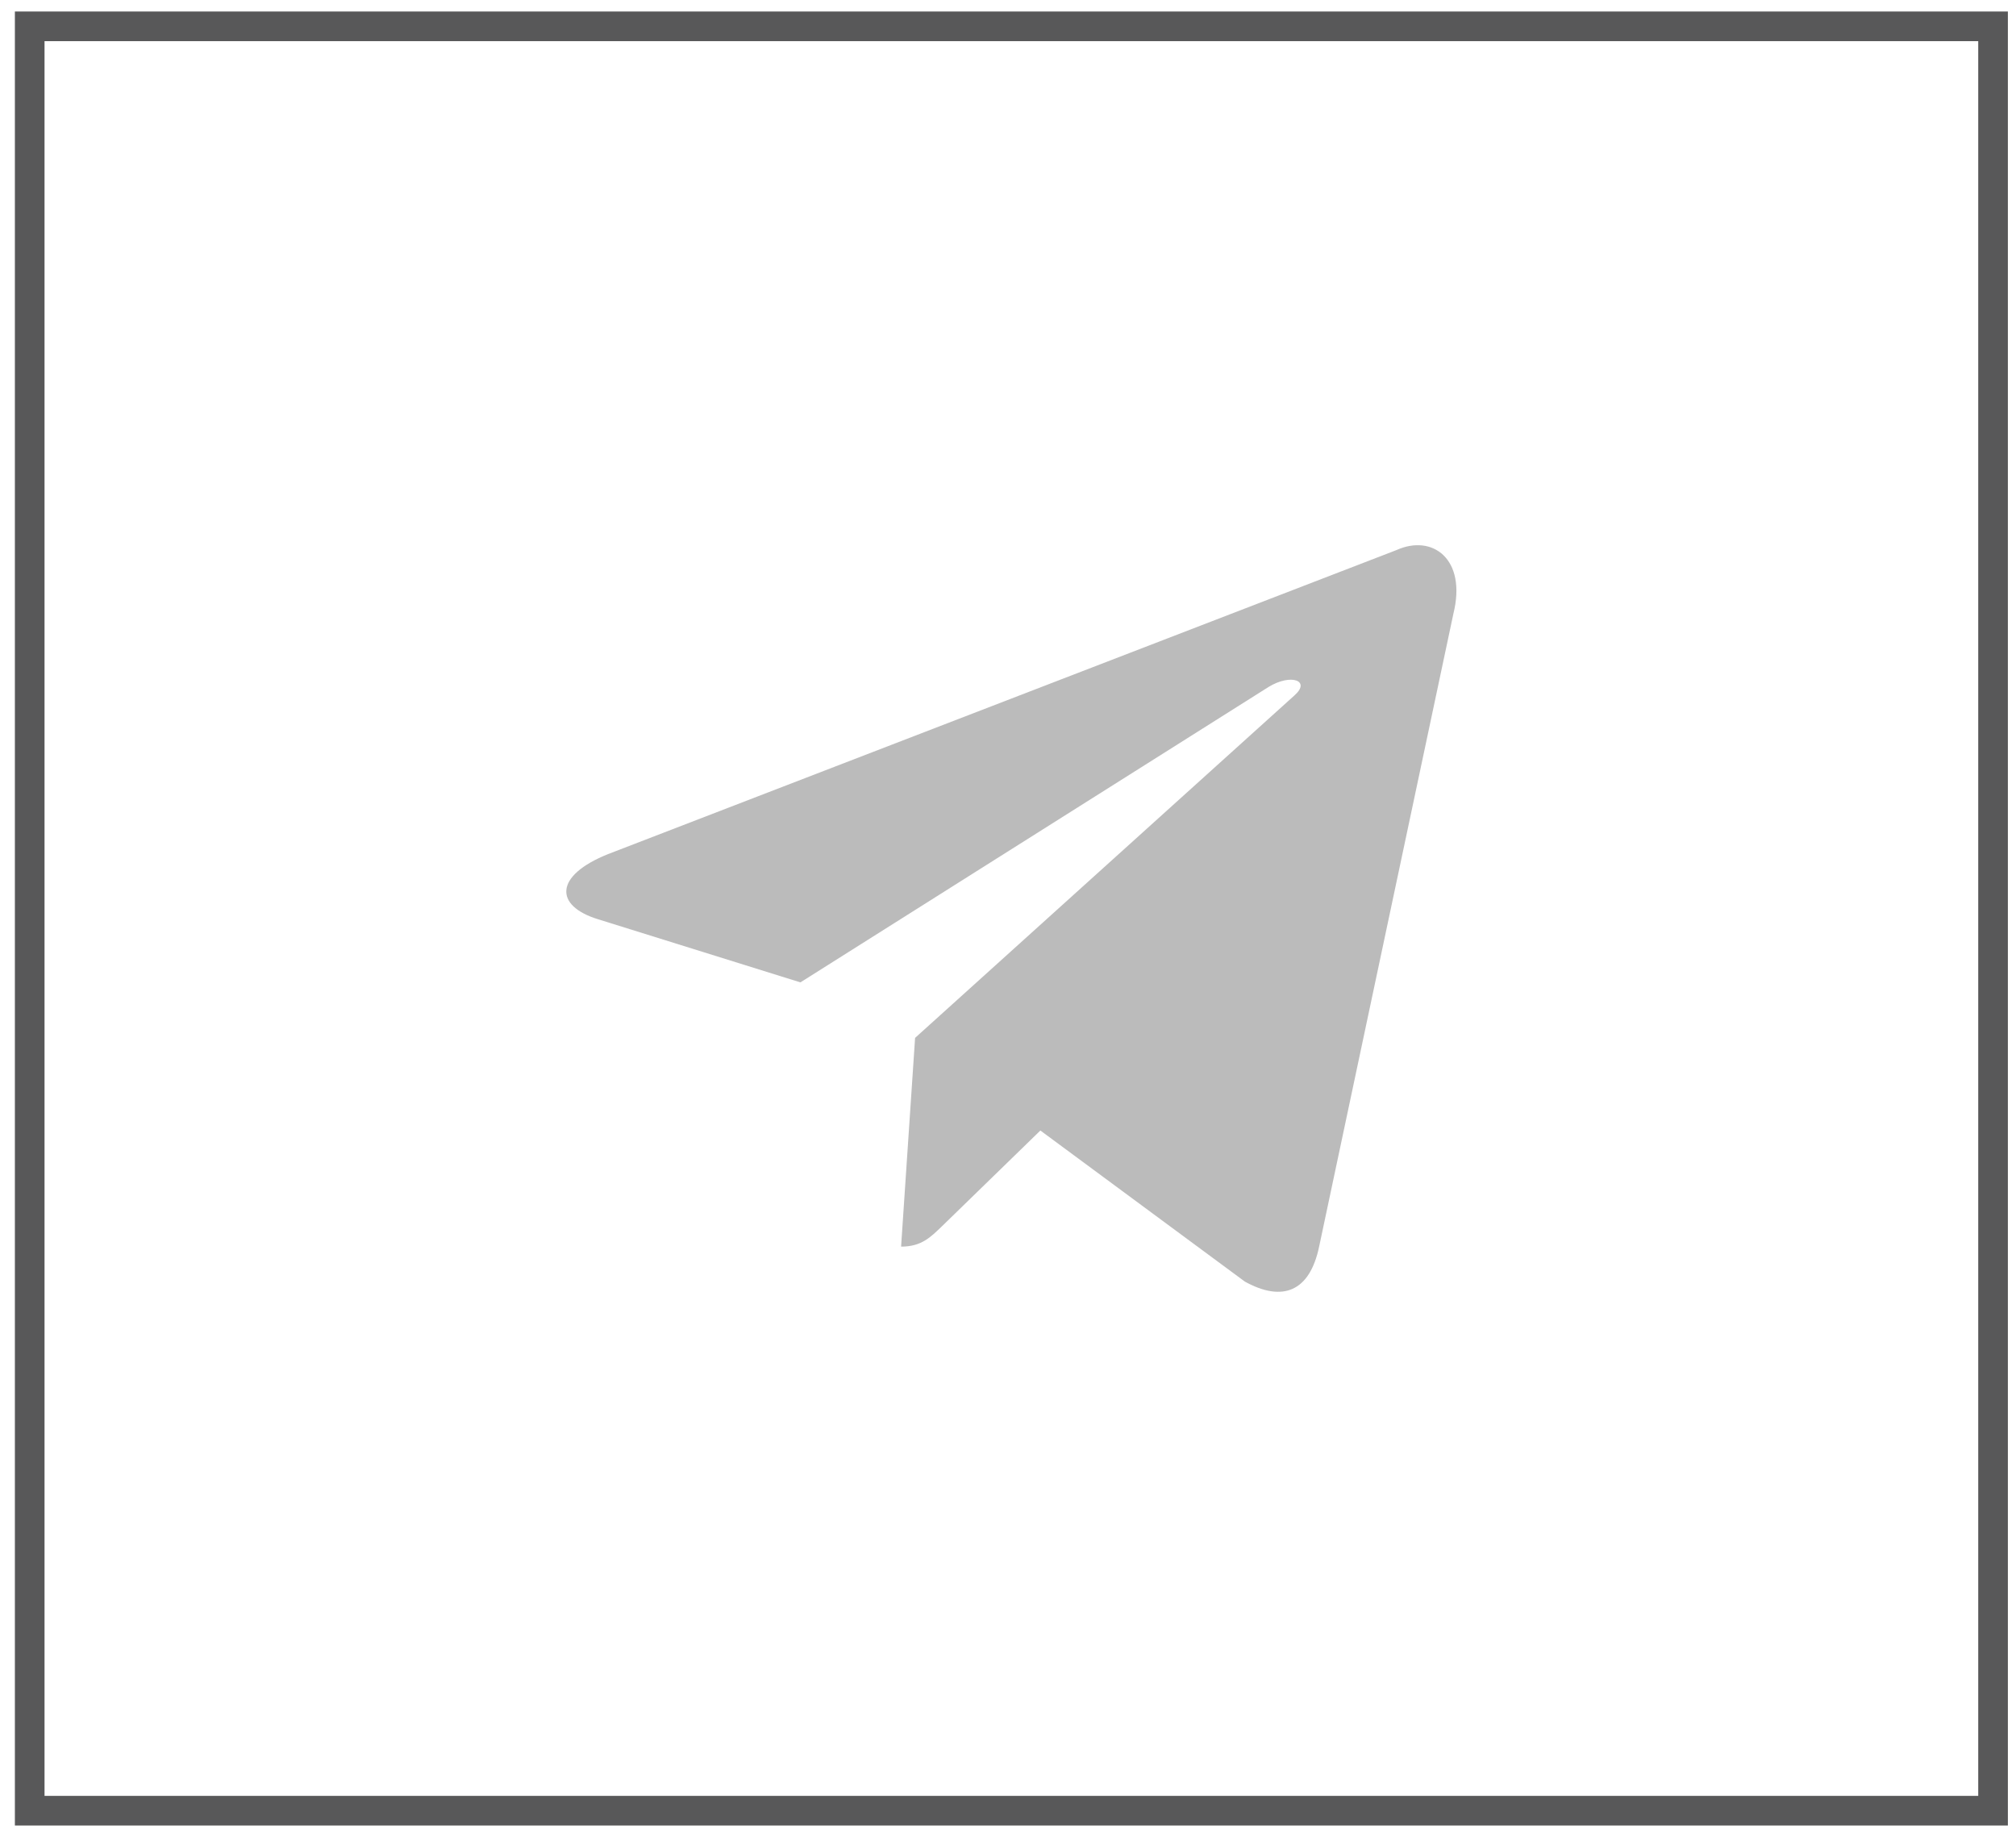 <svg width="34" height="31" viewBox="0 0 34 31" fill="none" xmlns="http://www.w3.org/2000/svg">
<path d="M23.549 9.277L10.252 14.404C9.344 14.769 9.349 15.275 10.085 15.501L13.499 16.566L21.398 11.582C21.772 11.355 22.113 11.477 21.832 11.726L15.433 17.502H15.431L15.433 17.503L15.197 21.022C15.542 21.022 15.694 20.863 15.888 20.677L17.546 19.064L20.995 21.612C21.631 21.962 22.088 21.782 22.247 21.023L24.511 10.352C24.742 9.423 24.156 9.002 23.549 9.277Z" fill="#BBBBBB"/>
<rect x="0.501" y="0.444" width="33.112" height="30.09" stroke="#585859" stroke-width="0.5"/>
</svg>
